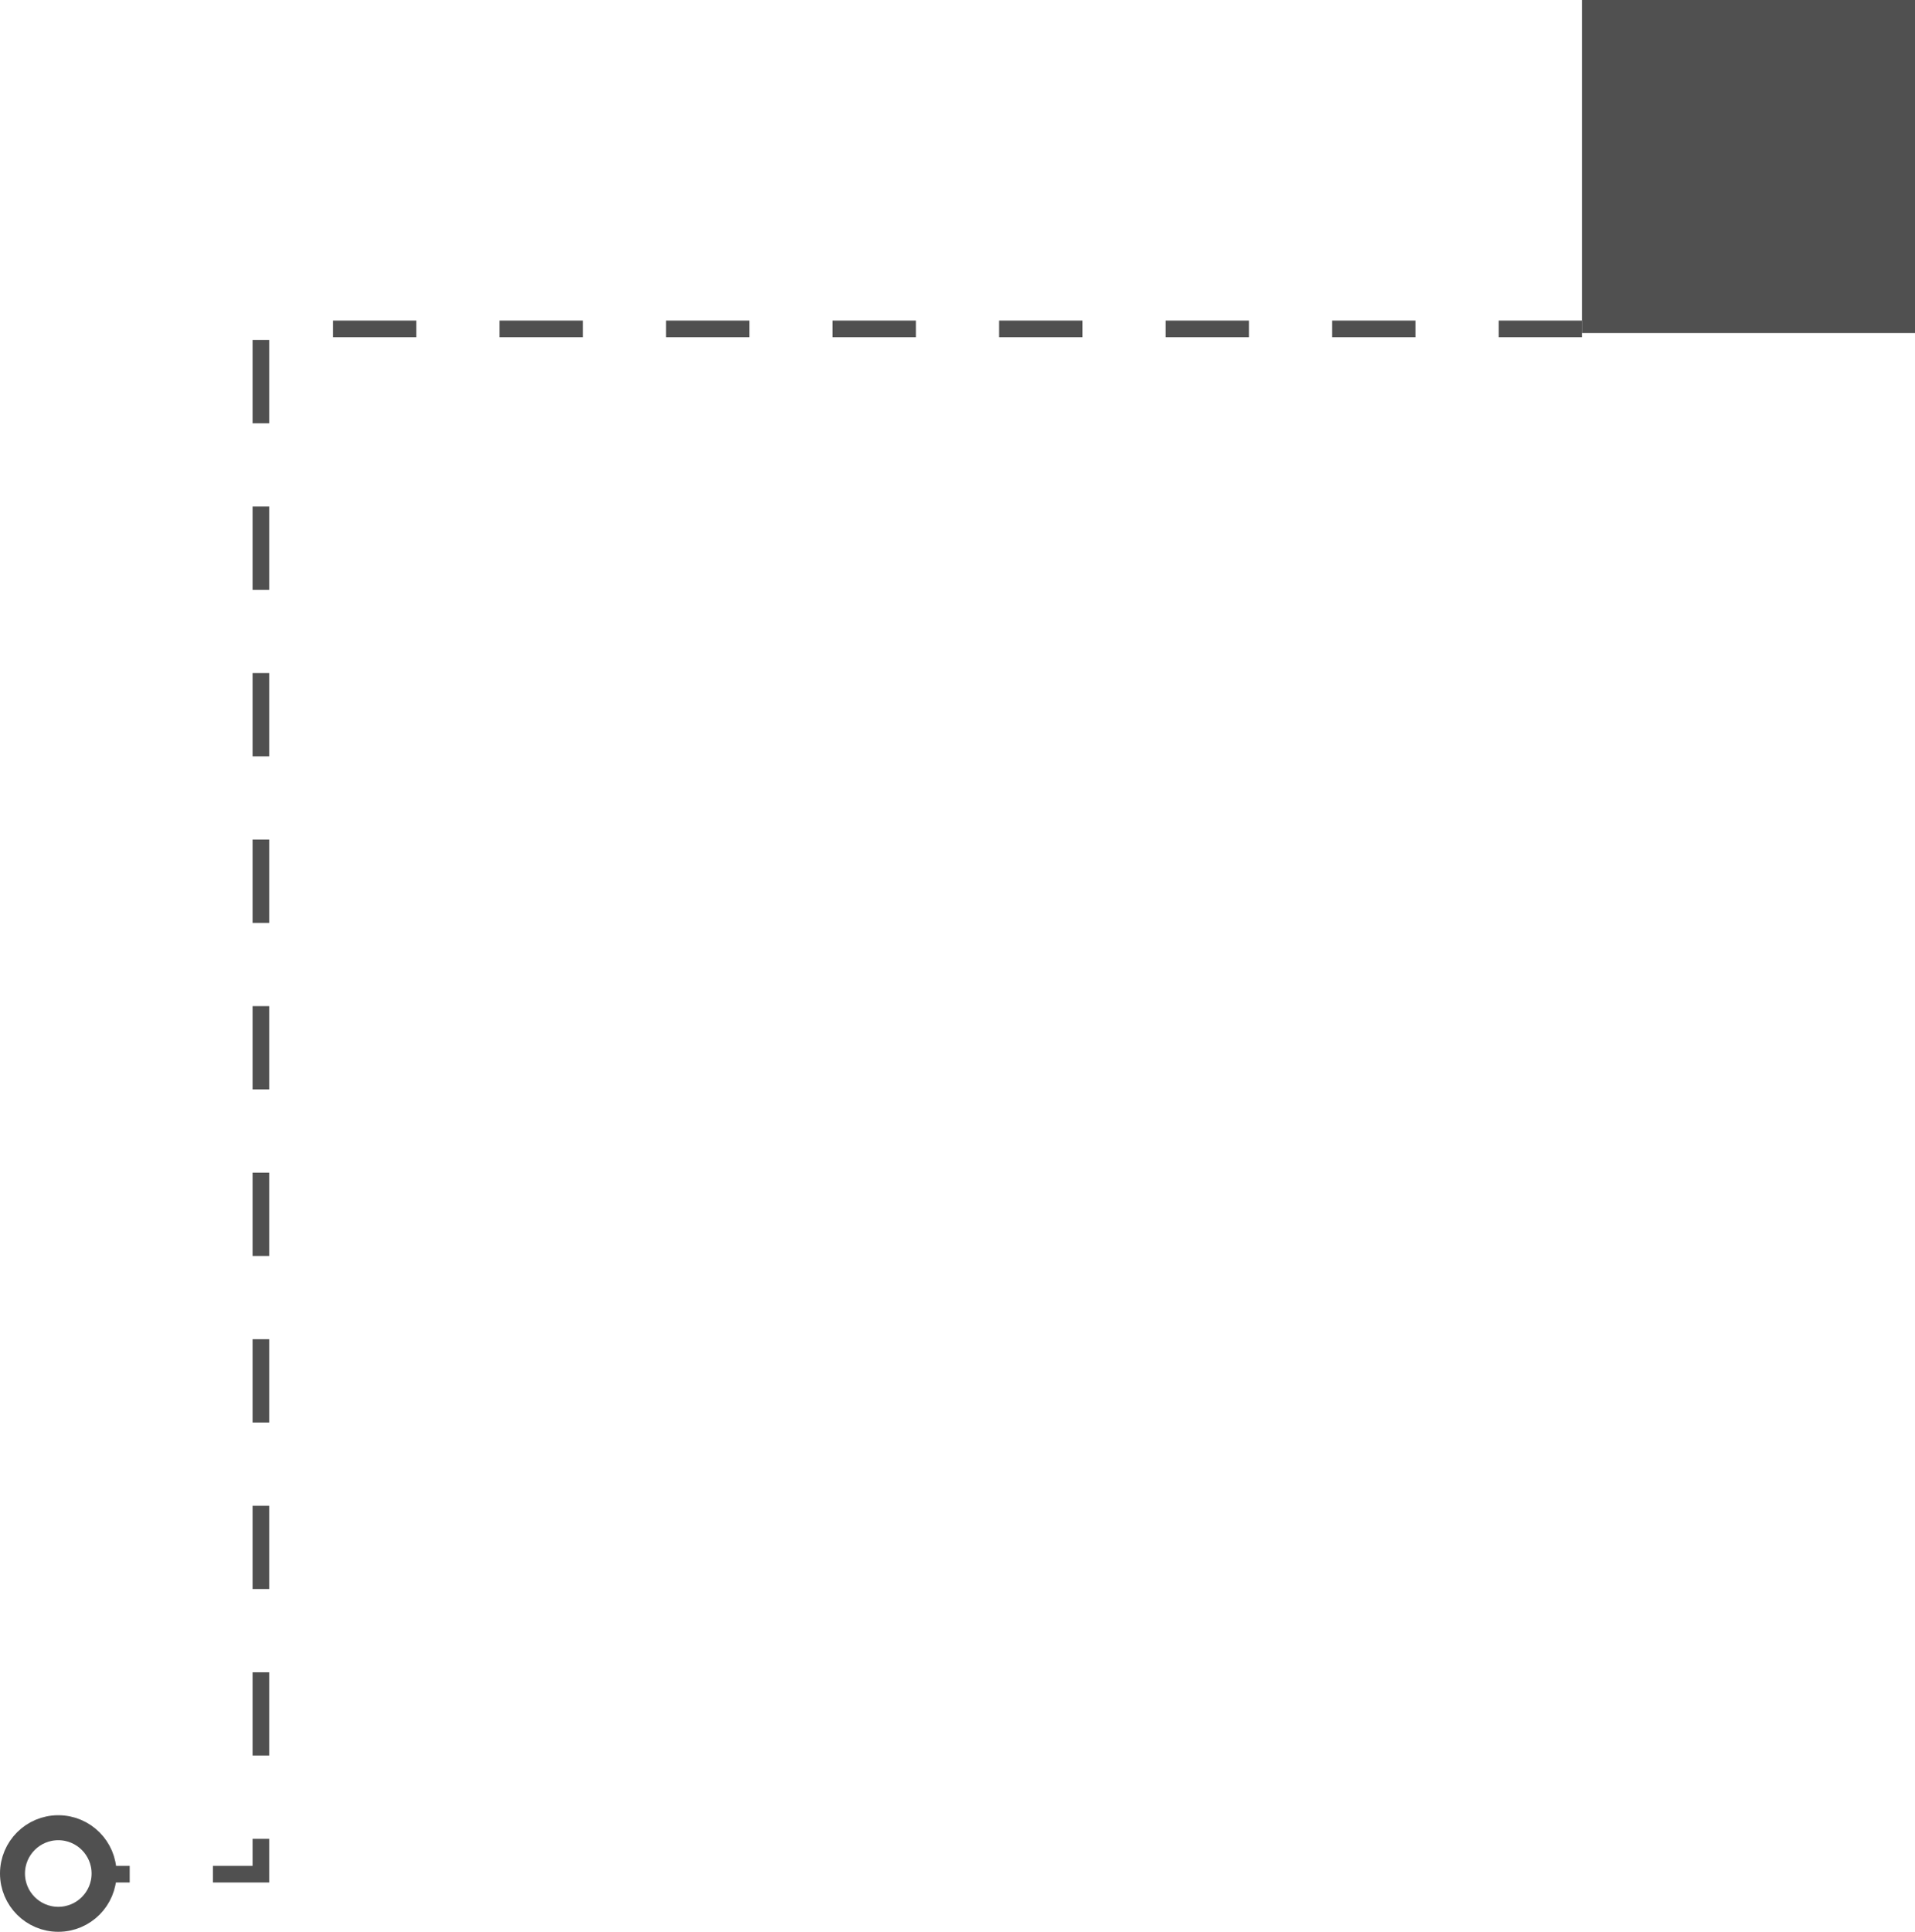 <?xml version="1.0" encoding="UTF-8"?> <svg xmlns="http://www.w3.org/2000/svg" width="230" height="232" viewBox="0 0 230 232"><g id="line-retail" transform="translate(-248 -1963)"><path id="Path_657" data-name="Path 657" d="M177.266,0H18.6V185.577H.672" transform="translate(260.734 2002.5)" fill="none" stroke="#505050" stroke-width="2" stroke-dasharray="10"></path><g id="Ellipse_1" data-name="Ellipse 1" transform="translate(248 2181)" fill="none" stroke="#505050" stroke-width="3"><circle cx="7" cy="7" r="7" stroke="none"></circle><circle cx="7" cy="7" r="5.5" fill="none"></circle></g><g id="Group_357" data-name="Group 357" transform="translate(438 1963)"><path id="Path_658" data-name="Path 658" d="M40,0H0V40H40Z" fill="#505050"></path></g></g></svg> 